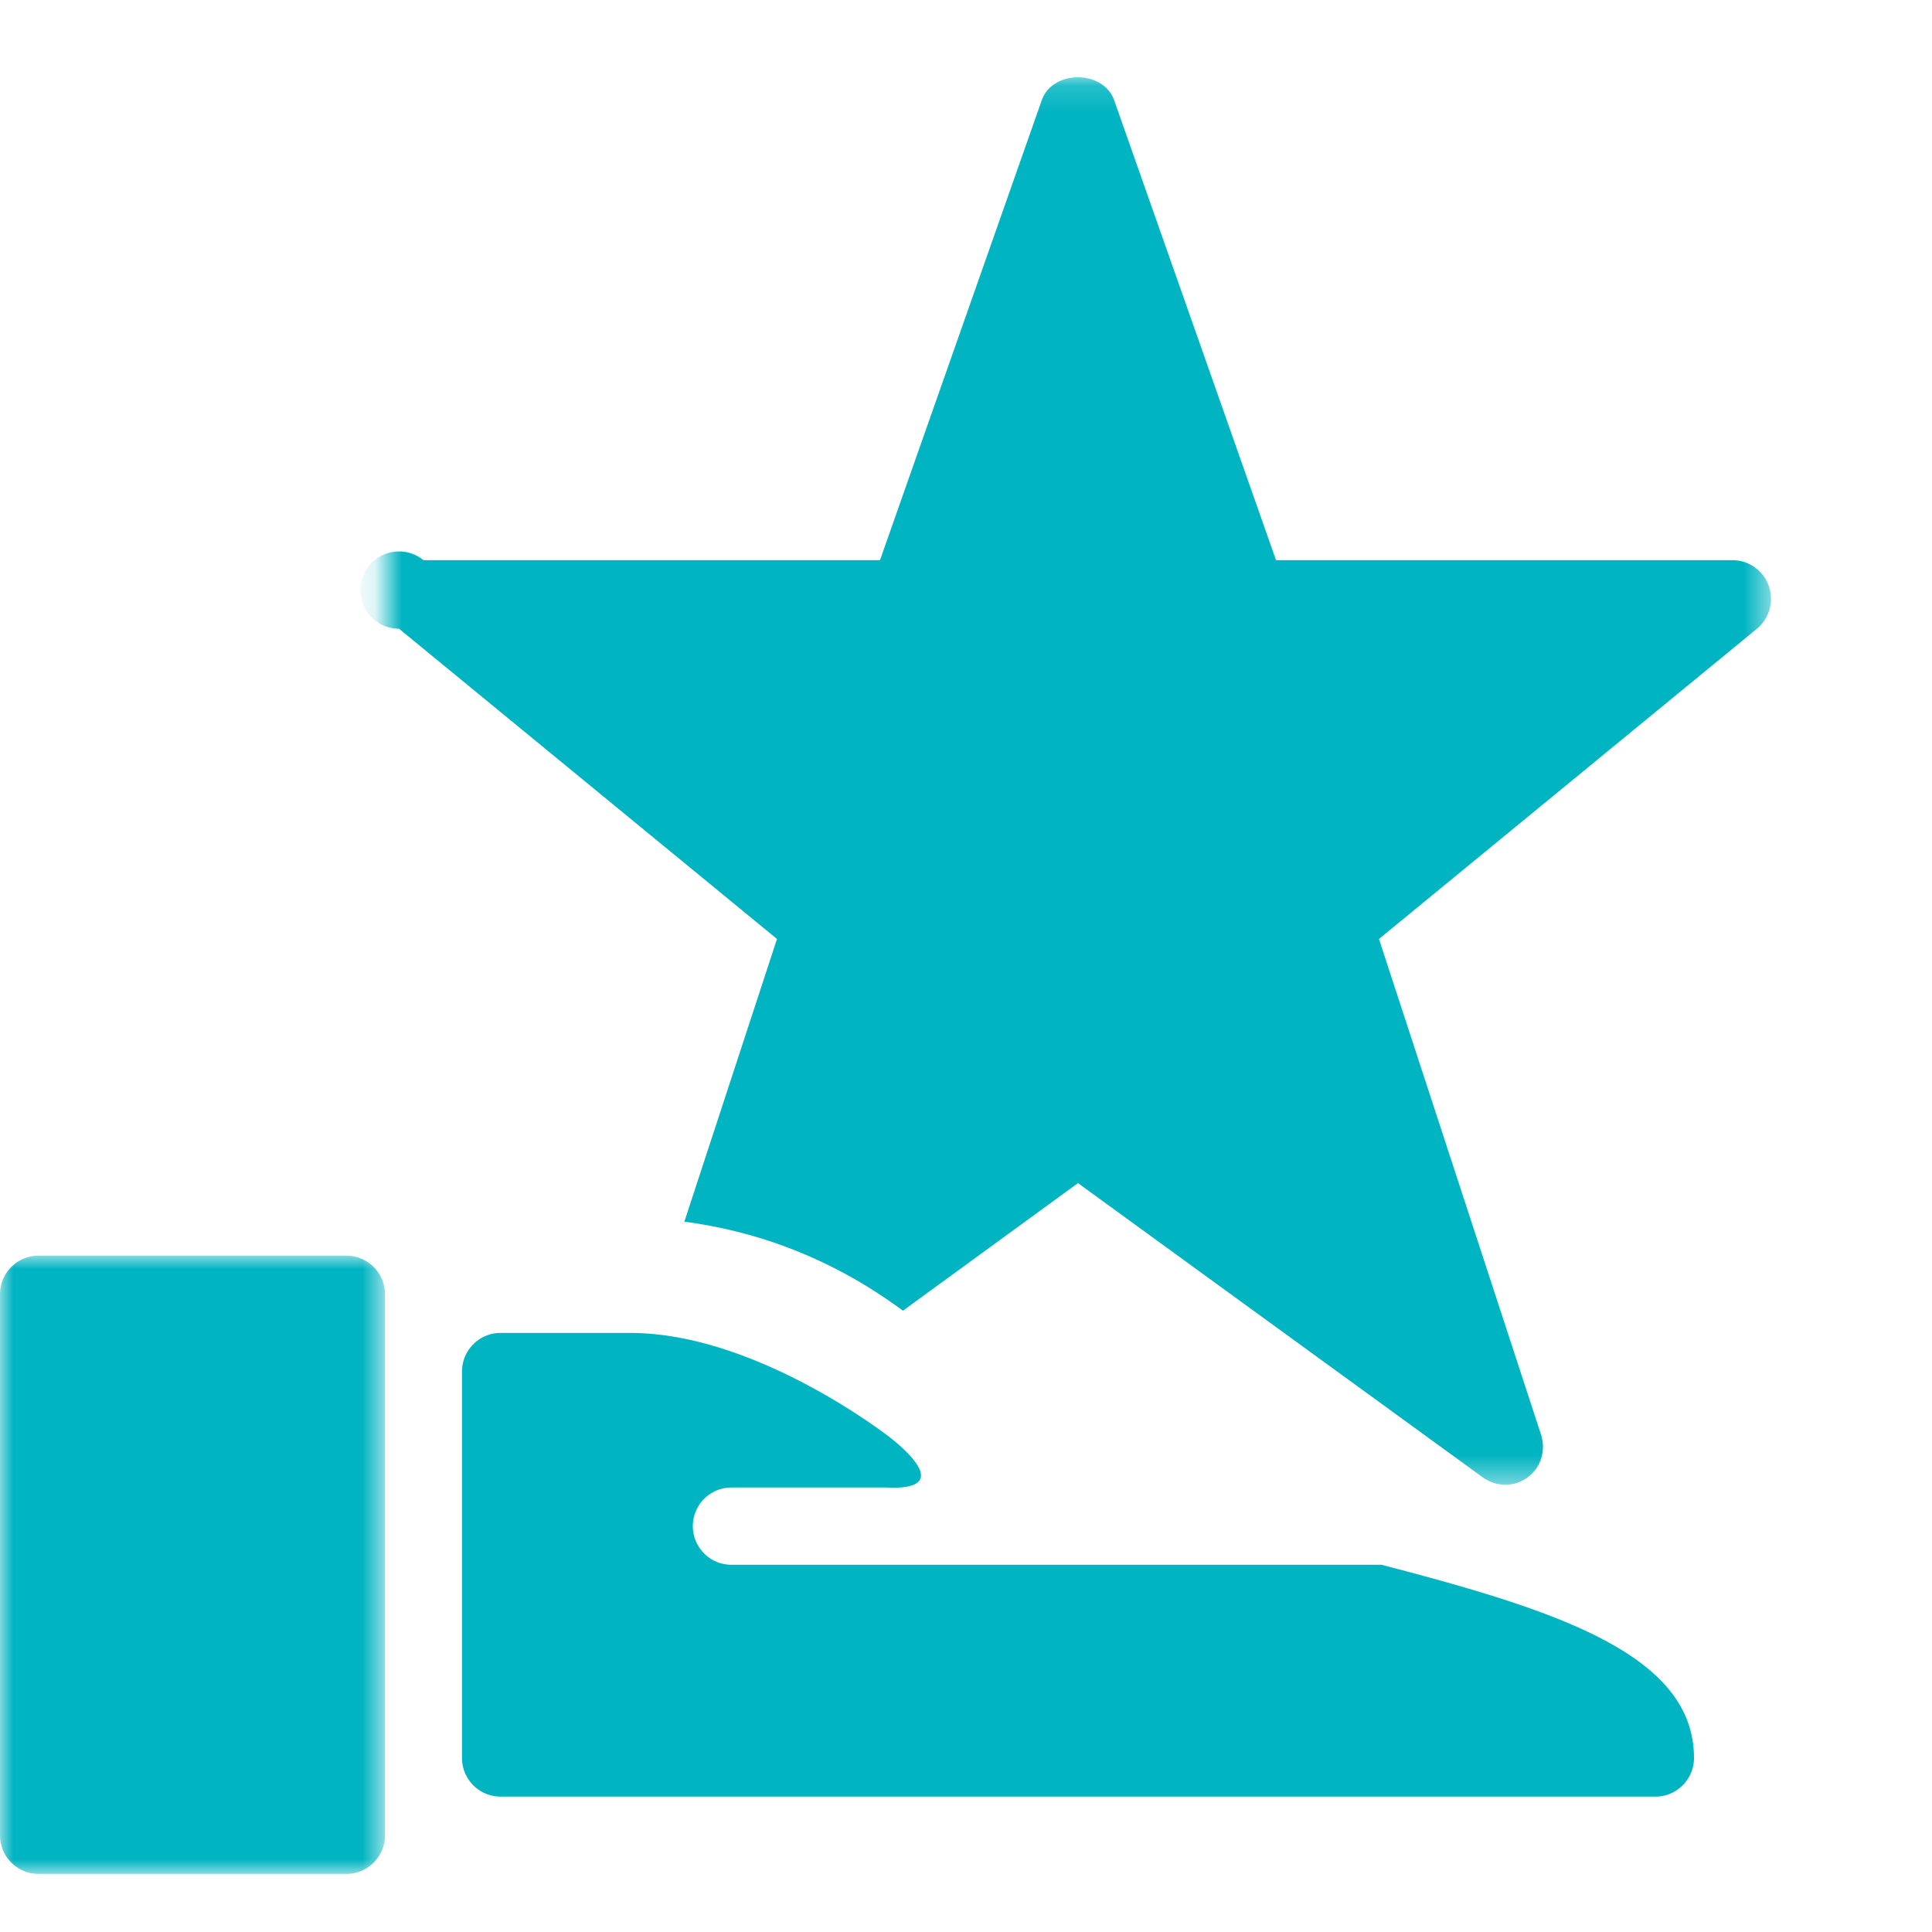 <svg xmlns="http://www.w3.org/2000/svg" xmlns:xlink="http://www.w3.org/1999/xlink" width="72" height="72" viewBox="0 0 72 72">
    <defs>
        <path id="a" d="M0 0h14.348v23.04H0z"/>
        <path id="c" d="M2.868 2.166h51.654v52.451H2.868z"/>
    </defs>
    <g fill="none" fill-rule="evenodd">
        <path fill="#01B4C1" d="M33 55.435h-5.74a1.44 1.44 0 1 0 0 2.88h24.226c6.542 1.7 11.644 3.347 11.644 7.2 0 .792-.645 1.44-1.434 1.44H18.652a1.44 1.44 0 0 1-1.435-1.44v-14.4c0-.794.643-1.44 1.435-1.44h4.844c4.35 0 8.884 3.312 9.461 3.736.577.417 2.735 2.16.043 2.024"/>
        <g transform="translate(0 46.795)">
            <mask id="b" fill="#fff">
                <use xlink:href="#a"/>
            </mask>
            <path fill="#01B4C1" d="M12.913 0H1.435C.643 0 0 .647 0 1.44V21.6c0 .793.643 1.44 1.435 1.44h11.478c.79 0 1.435-.647 1.435-1.44V1.44A1.44 1.44 0 0 0 12.913 0" mask="url(#b)"/>
        </g>
        <g transform="translate(11.478 .715)">
            <mask id="d" fill="#fff">
                <use xlink:href="#c"/>
            </mask>
            <path fill="#01B4C1" d="M54.438 21.117a1.437 1.437 0 0 0-1.352-.956h-17.01l-6.03-17.134c-.404-1.149-2.304-1.149-2.703 0l-6.026 17.134H4.303a1.44 1.44 0 1 0-.91 2.555l14.085 11.562-3.452 10.535c3.526.47 6.18 1.867 8.146 3.318l6.523-4.755 15.08 10.962c.49.354 1.159.388 1.672.008.517-.374.689-1.025.502-1.604l-6.037-18.464 14.087-11.563a1.443 1.443 0 0 0 .439-1.598" mask="url(#d)"/>
        </g>
    </g>
</svg>
